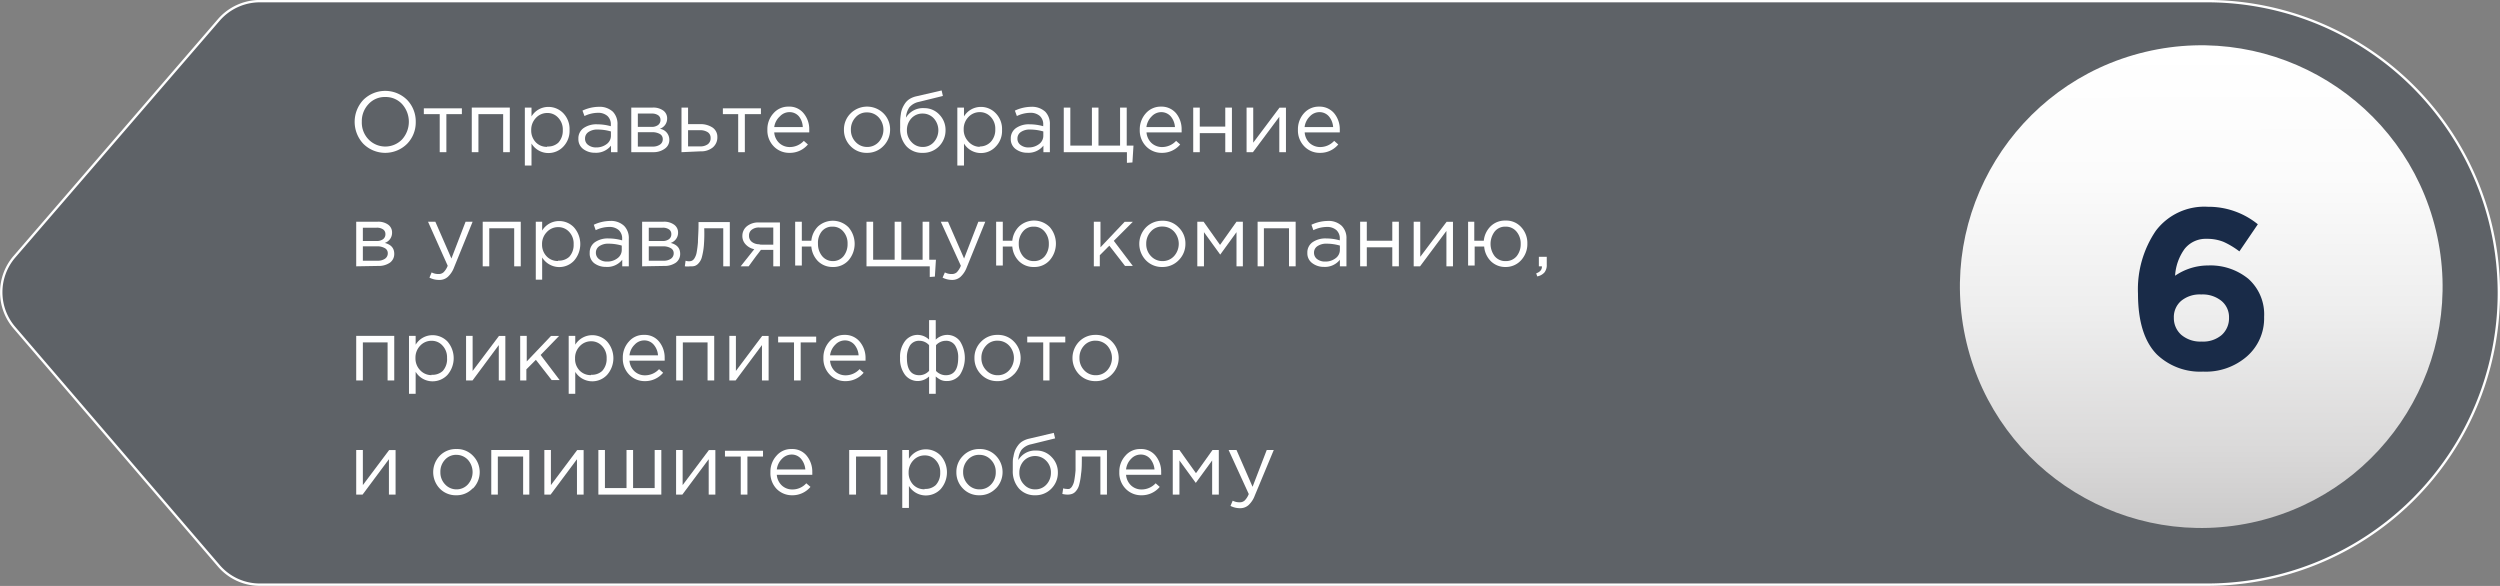 <?xml version="1.0" encoding="UTF-8"?> <svg xmlns="http://www.w3.org/2000/svg" xmlns:xlink="http://www.w3.org/1999/xlink" viewBox="0 0 262.84 61.6"><rect x="0" y="0" width="262.84" height="61.6" fill="#808080" stroke="none"/> <defs> <style>.cls-1{fill:#101b2d;opacity:0.3;}.cls-2{fill:url(#Degradado_sin_nombre_3);}.cls-3{fill:#192b48;}.cls-4{fill:#fff;}.cls-5{fill:none;stroke:#fff;stroke-miterlimit:10;stroke-width:0.25px;}</style> <linearGradient id="Degradado_sin_nombre_3" x1="96.84" y1="5.01" x2="96.84" y2="55.32" gradientTransform="matrix(-0.97, -0.23, -0.23, 0.97, 332.62, 23.31)" gradientUnits="userSpaceOnUse"> <stop offset="0" stop-color="#fff"></stop> <stop offset="0.27" stop-color="#fbfbfb"></stop> <stop offset="0.55" stop-color="#eee"></stop> <stop offset="0.84" stop-color="#dad9d9"></stop> <stop offset="1" stop-color="#cbcaca"></stop> </linearGradient> </defs> <g id="Слой_2" data-name="Слой 2"> <g id="Слой_1-2" data-name="Слой 1"> <path class="cls-1" d="M27.35,61.48H232.07a30.67,30.67,0,0,0,30.67-30.67h0A30.67,30.67,0,0,0,232.07.14H27.34a5.75,5.75,0,0,0-4.33,2L1.54,27a5.71,5.71,0,0,0,0,7.45L23,59.49A5.7,5.7,0,0,0,27.35,61.48Z"></path> <circle class="cls-2" cx="231.43" cy="30.12" r="25.37" transform="translate(-0.67 54.55) rotate(-13.42)"></circle> <path class="cls-3" d="M231.62,39.07a6.57,6.57,0,0,1-4.84-1.79c-1.32-1.33-2-3.46-2-6.4a10.94,10.94,0,0,1,1.87-6.61,6.39,6.39,0,0,1,5.49-2.53,8.21,8.21,0,0,1,5.24,1.84l-1.94,2.85a8.58,8.58,0,0,0-1.66-1,4.57,4.57,0,0,0-1.76-.32,2.83,2.83,0,0,0-2.34,1.06,5.35,5.35,0,0,0-1,2.82,6.15,6.15,0,0,1,3.47-1.08,6.29,6.29,0,0,1,4.24,1.41,5,5,0,0,1,1.65,4,5.3,5.3,0,0,1-1.82,4.16A6.58,6.58,0,0,1,231.62,39.07Zm-2.28-3.86a3.09,3.09,0,0,0,2.13.7,3,3,0,0,0,2.11-.69,2.36,2.36,0,0,0,.77-1.82,2.2,2.2,0,0,0-.79-1.76,3.13,3.13,0,0,0-2.13-.68,3.07,3.07,0,0,0-2.11.67,2.25,2.25,0,0,0-.77,1.79A2.34,2.34,0,0,0,229.34,35.21Z"></path> <path class="cls-4" d="M42.81,15.11a3.26,3.26,0,0,1-4.62,0,3.38,3.38,0,0,1,0-4.6,3.27,3.27,0,0,1,4.62,0,3.26,3.26,0,0,1,.9,2.31A3.22,3.22,0,0,1,42.81,15.11Zm-4.07-.46a2.45,2.45,0,0,0,3.54,0,2.78,2.78,0,0,0,0-3.7,2.33,2.33,0,0,0-1.77-.75,2.3,2.3,0,0,0-1.77.75,2.6,2.6,0,0,0-.7,1.85A2.54,2.54,0,0,0,38.74,14.65Z"></path> <path class="cls-4" d="M46.23,16v-4H44.56v-.61h4v.61H46.93v4Z"></path> <path class="cls-4" d="M49.6,16V11.31h4V16h-.7v-4H50.3v4Z"></path> <path class="cls-4" d="M55.18,17.4V11.31h.7v.93a2.07,2.07,0,0,1,1.78-1,2.17,2.17,0,0,1,1.56.66,2.39,2.39,0,0,1,.66,1.77,2.38,2.38,0,0,1-.66,1.75,2.14,2.14,0,0,1-1.56.67,2.07,2.07,0,0,1-1.78-1V17.4Zm2.35-2A1.57,1.57,0,0,0,58.7,15a1.85,1.85,0,0,0,.47-1.32,1.78,1.78,0,0,0-.48-1.3,1.5,1.5,0,0,0-1.16-.5,1.61,1.61,0,0,0-1.18.51,1.8,1.8,0,0,0-.5,1.3,1.78,1.78,0,0,0,.5,1.29A1.61,1.61,0,0,0,57.53,15.44Z"></path> <path class="cls-4" d="M62.55,16.06a2,2,0,0,1-1.23-.39,1.28,1.28,0,0,1-.51-1.08,1.31,1.31,0,0,1,.54-1.12,2.35,2.35,0,0,1,1.45-.4,5.29,5.29,0,0,1,1.42.2v-.15a1.18,1.18,0,0,0-.36-.93,1.46,1.46,0,0,0-1-.33,3.31,3.31,0,0,0-1.41.34l-.21-.57a4.13,4.13,0,0,1,1.7-.4,2.05,2.05,0,0,1,1.5.52,1.86,1.86,0,0,1,.48,1.37V16h-.68v-.69A2,2,0,0,1,62.55,16.06Zm.13-.56a1.76,1.76,0,0,0,1.1-.35,1.08,1.08,0,0,0,.45-.9v-.43a5,5,0,0,0-1.36-.2,1.63,1.63,0,0,0-1,.26.8.8,0,0,0-.36.69.79.79,0,0,0,.34.68A1.32,1.32,0,0,0,62.68,15.5Z"></path> <path class="cls-4" d="M66.37,16V11.31h2.25a1.8,1.8,0,0,1,1.11.31,1,1,0,0,1,.41.85,1.12,1.12,0,0,1-.77,1.07,1.16,1.16,0,0,1,1,1.15,1.09,1.09,0,0,1-.46.93A2,2,0,0,1,68.7,16Zm.69-2.66H68.5a1.1,1.1,0,0,0,.68-.19.65.65,0,0,0,.26-.55.57.57,0,0,0-.24-.48,1.13,1.13,0,0,0-.69-.18H67.06Zm0,2.07h1.55a1.29,1.29,0,0,0,.78-.21.66.66,0,0,0,.29-.58.6.6,0,0,0-.3-.53,1.59,1.59,0,0,0-.86-.19H67.06Z"></path> <path class="cls-4" d="M71.65,16V11.31h.69v1.74h1.24a2.31,2.31,0,0,1,1.32.35,1.17,1.17,0,0,1,.52,1,1.37,1.37,0,0,1-.48,1.1,1.91,1.91,0,0,1-1.28.41Zm.69-.61H73.6a1.31,1.31,0,0,0,.82-.23.77.77,0,0,0,.29-.66.69.69,0,0,0-.3-.6,1.45,1.45,0,0,0-.84-.21H72.34Z"></path> <path class="cls-4" d="M77.61,16v-4H76v-.61h4v.61H78.31v4Z"></path> <path class="cls-4" d="M83,16.07a2.25,2.25,0,0,1-1.65-.68,2.39,2.39,0,0,1-.67-1.75,2.47,2.47,0,0,1,.64-1.73,2.05,2.05,0,0,1,1.59-.7,1.92,1.92,0,0,1,1.58.7,2.6,2.6,0,0,1,.59,1.76,2,2,0,0,1,0,.25H81.4a1.71,1.71,0,0,0,.54,1.13,1.61,1.61,0,0,0,1.1.41,2,2,0,0,0,1.47-.65l.43.38A2.46,2.46,0,0,1,83,16.07ZM81.4,13.36h3A1.89,1.89,0,0,0,84,12.24a1.28,1.28,0,0,0-1-.45,1.36,1.36,0,0,0-1,.44A1.84,1.84,0,0,0,81.4,13.36Z"></path> <path class="cls-4" d="M92.88,15.35a2.34,2.34,0,0,1-1.74.72,2.31,2.31,0,0,1-1.72-.71,2.39,2.39,0,0,1-.69-1.72,2.36,2.36,0,0,1,.7-1.72,2.46,2.46,0,0,1,3.46,0,2.36,2.36,0,0,1,.69,1.72A2.4,2.4,0,0,1,92.88,15.35Zm-1.72.1a1.61,1.61,0,0,0,1.23-.53,1.93,1.93,0,0,0,0-2.57,1.63,1.63,0,0,0-1.23-.53,1.53,1.53,0,0,0-1.22.53,1.84,1.84,0,0,0-.48,1.29,1.8,1.8,0,0,0,.49,1.28A1.63,1.63,0,0,0,91.16,15.45Z"></path> <path class="cls-4" d="M97,16.07a2.22,2.22,0,0,1-1.72-.71,2.72,2.72,0,0,1-.64-1.91c0-.3,0-.55,0-.75a6.2,6.2,0,0,1,.07-.69,2.28,2.28,0,0,1,.17-.65,3.12,3.12,0,0,1,.3-.53,1.69,1.69,0,0,1,.48-.44,2.32,2.32,0,0,1,.7-.27L99,9.51l.13.58-2.52.62a1.79,1.79,0,0,0-1,.57,2.1,2.1,0,0,0-.36,1.09,2.08,2.08,0,0,1,1.93-1,2.14,2.14,0,0,1,1.58.68,2.29,2.29,0,0,1,.65,1.63,2.38,2.38,0,0,1-.68,1.7A2.32,2.32,0,0,1,97,16.07Zm0-.62a1.52,1.52,0,0,0,1.18-.51,1.87,1.87,0,0,0,0-2.49A1.57,1.57,0,0,0,97,11.94a1.55,1.55,0,0,0-1.18.5,1.8,1.8,0,0,0-.47,1.25,1.74,1.74,0,0,0,.48,1.24A1.54,1.54,0,0,0,97,15.45Z"></path> <path class="cls-4" d="M100.65,17.4V11.31h.7v.93a2.07,2.07,0,0,1,1.78-1,2.13,2.13,0,0,1,1.55.66,2.36,2.36,0,0,1,.67,1.77,2.34,2.34,0,0,1-.67,1.75,2.1,2.1,0,0,1-1.55.67,2.07,2.07,0,0,1-1.78-1V17.4Zm2.35-2a1.57,1.57,0,0,0,1.17-.49,1.85,1.85,0,0,0,.47-1.32,1.78,1.78,0,0,0-.48-1.3,1.52,1.52,0,0,0-1.16-.5,1.61,1.61,0,0,0-1.18.51,1.8,1.8,0,0,0-.5,1.3,1.78,1.78,0,0,0,.5,1.29A1.61,1.61,0,0,0,103,15.44Z"></path> <path class="cls-4" d="M108,16.06a2,2,0,0,1-1.22-.39,1.28,1.28,0,0,1-.51-1.08,1.31,1.31,0,0,1,.54-1.12,2.35,2.35,0,0,1,1.45-.4,5.29,5.29,0,0,1,1.42.2v-.15a1.18,1.18,0,0,0-.36-.93,1.46,1.46,0,0,0-1-.33,3.31,3.31,0,0,0-1.41.34l-.21-.57a4.13,4.13,0,0,1,1.69-.4,2.06,2.06,0,0,1,1.51.52,1.86,1.86,0,0,1,.48,1.37V16h-.68v-.69A2,2,0,0,1,108,16.06Zm.14-.56a1.76,1.76,0,0,0,1.1-.35,1.08,1.08,0,0,0,.45-.9v-.43a5,5,0,0,0-1.36-.2,1.63,1.63,0,0,0-1,.26.8.8,0,0,0-.36.69.79.79,0,0,0,.34.68A1.32,1.32,0,0,0,108.15,15.5Z"></path> <path class="cls-4" d="M118.48,17.12V16h-6.64V11.31h.69v4h2.27v-4h.69v4h2.27v-4h.7v4h.71l-.11,1.77Z"></path> <path class="cls-4" d="M122.15,16.07a2.25,2.25,0,0,1-1.65-.68,2.39,2.39,0,0,1-.67-1.75,2.52,2.52,0,0,1,.64-1.73,2.07,2.07,0,0,1,1.59-.7,2,2,0,0,1,1.59.7,2.65,2.65,0,0,1,.58,1.76,2,2,0,0,1,0,.25h-3.69a1.71,1.71,0,0,0,.54,1.13,1.63,1.63,0,0,0,1.1.41,2,2,0,0,0,1.47-.65l.43.38A2.46,2.46,0,0,1,122.15,16.07Zm-1.62-2.71h3a1.94,1.94,0,0,0-.44-1.12,1.31,1.31,0,0,0-1-.45,1.37,1.37,0,0,0-1,.44A1.9,1.9,0,0,0,120.53,13.36Z"></path> <path class="cls-4" d="M125.45,16V11.31h.69v2h2.68v-2h.7V16h-.7v-2h-2.68v2Z"></path> <path class="cls-4" d="M131.06,16V11.31h.7V15l2.76-3.68h.68V16h-.7V12.28L131.73,16Z"></path> <path class="cls-4" d="M138.78,16.07a2.22,2.22,0,0,1-1.65-.68,2.39,2.39,0,0,1-.67-1.75,2.51,2.51,0,0,1,.63-1.73,2.07,2.07,0,0,1,1.6-.7,2,2,0,0,1,1.58.7,2.65,2.65,0,0,1,.59,1.76c0,.09,0,.17,0,.25h-3.69a1.7,1.7,0,0,0,.53,1.13,1.64,1.64,0,0,0,1.11.41,2,2,0,0,0,1.46-.65l.43.38A2.45,2.45,0,0,1,138.78,16.07Zm-1.62-2.71h3a1.94,1.94,0,0,0-.44-1.12,1.3,1.3,0,0,0-1-.45,1.37,1.37,0,0,0-1,.44A1.89,1.89,0,0,0,137.16,13.36Z"></path> <path class="cls-4" d="M37.45,28V23.31H39.7a1.78,1.78,0,0,1,1.11.31,1,1,0,0,1,.41.85,1.11,1.11,0,0,1-.77,1.07c.69.18,1,.57,1,1.15a1.12,1.12,0,0,1-.46.93,2.08,2.08,0,0,1-1.23.34Zm.7-2.66h1.43a1.13,1.13,0,0,0,.69-.19.64.64,0,0,0,.25-.55.57.57,0,0,0-.24-.48,1.12,1.12,0,0,0-.68-.18H38.15Zm0,2.07h1.54a1.32,1.32,0,0,0,.79-.21.68.68,0,0,0,.29-.58.59.59,0,0,0-.31-.53,1.57,1.57,0,0,0-.86-.19H38.15Z"></path> <path class="cls-4" d="M46.15,29.43a2.19,2.19,0,0,1-1-.24l.23-.55a1.51,1.51,0,0,0,.73.17.75.75,0,0,0,.53-.19,1.94,1.94,0,0,0,.43-.68L45,23.31h.77l1.69,3.87,1.49-3.87h.74l-1.95,4.8a2.59,2.59,0,0,1-.66,1A1.31,1.31,0,0,1,46.15,29.43Z"></path> <path class="cls-4" d="M50.75,28V23.31h4V28h-.69v-4H51.44v4Z"></path> <path class="cls-4" d="M56.33,29.4V23.31H57v.93a2.08,2.08,0,0,1,1.78-1,2.13,2.13,0,0,1,1.56.66,2.65,2.65,0,0,1,0,3.52A2.12,2.12,0,0,1,57,27.07V29.4Zm2.35-2A1.6,1.6,0,0,0,59.85,27a1.85,1.85,0,0,0,.46-1.32,1.78,1.78,0,0,0-.47-1.3,1.53,1.53,0,0,0-1.16-.5,1.6,1.6,0,0,0-1.18.51,1.77,1.77,0,0,0-.51,1.3,1.75,1.75,0,0,0,.51,1.29A1.6,1.6,0,0,0,58.68,27.44Z"></path> <path class="cls-4" d="M63.69,28.06a2,2,0,0,1-1.22-.39A1.27,1.27,0,0,1,62,26.59a1.31,1.31,0,0,1,.54-1.12,2.37,2.37,0,0,1,1.45-.4,5.24,5.24,0,0,1,1.42.2v-.15a1.18,1.18,0,0,0-.36-.93,1.45,1.45,0,0,0-1-.33,3.31,3.31,0,0,0-1.42.34l-.2-.57a4.09,4.09,0,0,1,1.69-.4,2,2,0,0,1,1.5.52,1.82,1.82,0,0,1,.49,1.37V28h-.69v-.69A2,2,0,0,1,63.69,28.06Zm.13-.56a1.74,1.74,0,0,0,1.1-.35,1.08,1.08,0,0,0,.45-.9v-.43a4.92,4.92,0,0,0-1.36-.2,1.65,1.65,0,0,0-1,.26.8.8,0,0,0-.36.69.82.82,0,0,0,.34.68A1.34,1.34,0,0,0,63.82,27.5Z"></path> <path class="cls-4" d="M67.51,28V23.31h2.25a1.78,1.78,0,0,1,1.11.31,1,1,0,0,1,.42.85,1.12,1.12,0,0,1-.78,1.07c.69.18,1,.57,1,1.15a1.12,1.12,0,0,1-.46.93,2.08,2.08,0,0,1-1.23.34Zm.7-2.66h1.43a1.11,1.11,0,0,0,.69-.19.64.64,0,0,0,.25-.55.57.57,0,0,0-.24-.48,1.12,1.12,0,0,0-.68-.18H68.21Zm0,2.07h1.55a1.29,1.29,0,0,0,.78-.21.68.68,0,0,0,.29-.58.59.59,0,0,0-.31-.53,1.55,1.55,0,0,0-.85-.19H68.21Z"></path> <path class="cls-4" d="M72.56,28A2.13,2.13,0,0,1,72,28l.08-.59a1.22,1.22,0,0,0,.33.06.93.93,0,0,0,.32-.05.66.66,0,0,0,.28-.26,1.71,1.71,0,0,0,.23-.6,10.65,10.65,0,0,0,.14-1.1c0-.47.06-1.05.06-1.73v-.38h3.29V28h-.69v-4h-2V24A15.82,15.82,0,0,1,74,25.84a7,7,0,0,1-.2,1.16,1.47,1.47,0,0,1-.34.66.92.92,0,0,1-.42.3A1.43,1.43,0,0,1,72.56,28Z"></path> <path class="cls-4" d="M77.87,28l1.43-1.8a1.67,1.67,0,0,1-.9-.5,1.26,1.26,0,0,1-.35-.91,1.3,1.3,0,0,1,.47-1,1.9,1.9,0,0,1,1.29-.4H82V28h-.7V26.27H80l-.56.73-.73,1Zm2-2.28H81.3V23.92H79.84a1.21,1.21,0,0,0-.8.23.73.73,0,0,0-.29.63.78.78,0,0,0,.31.66A1.25,1.25,0,0,0,79.86,25.68Z"></path> <path class="cls-4" d="M87.54,28.07A2.16,2.16,0,0,1,86,27.46a2.5,2.5,0,0,1-.7-1.54h-1v2h-.7V23.31h.7v2h1A2.48,2.48,0,0,1,86,23.81a2.32,2.32,0,0,1,3.22.1,2.66,2.66,0,0,1,0,3.45A2.14,2.14,0,0,1,87.54,28.07Zm0-.62a1.43,1.43,0,0,0,1.15-.52,2,2,0,0,0,.42-1.29,1.87,1.87,0,0,0-.44-1.29,1.42,1.42,0,0,0-1.15-.52,1.38,1.38,0,0,0-1.14.52A1.92,1.92,0,0,0,86,25.64a2,2,0,0,0,.44,1.29A1.44,1.44,0,0,0,87.56,27.45Z"></path> <path class="cls-4" d="M97.75,29.12V28H91.1V23.31h.7v4h2.26v-4h.7v4H97v-4h.7v4h.7l-.11,1.77Z"></path> <path class="cls-4" d="M100.1,29.43a2.25,2.25,0,0,1-1-.24l.24-.55a1.48,1.48,0,0,0,.73.17.77.77,0,0,0,.53-.19,2.1,2.1,0,0,0,.42-.68l-2.11-4.63h.76l1.69,3.87,1.5-3.87h.73l-1.95,4.8a2.59,2.59,0,0,1-.66,1A1.29,1.29,0,0,1,100.1,29.43Z"></path> <path class="cls-4" d="M108.7,28.07a2.16,2.16,0,0,1-1.57-.61,2.45,2.45,0,0,1-.7-1.54h-1v2h-.7V23.31h.7v2h1a2.43,2.43,0,0,1,.73-1.52,2.32,2.32,0,0,1,3.22.1,2.66,2.66,0,0,1,0,3.45A2.14,2.14,0,0,1,108.7,28.07Zm0-.62a1.43,1.43,0,0,0,1.15-.52,2,2,0,0,0,.42-1.29,1.92,1.92,0,0,0-.44-1.29,1.42,1.42,0,0,0-1.15-.52,1.38,1.38,0,0,0-1.14.52,1.92,1.92,0,0,0-.43,1.29,2,2,0,0,0,.44,1.29A1.44,1.44,0,0,0,108.72,27.45Z"></path> <path class="cls-4" d="M115,28V23.31h.7V26l2.54-2.68h.86l-2,2,2,2.64h-.82l-1.65-2.13-1,1V28Z"></path> <path class="cls-4" d="M123.93,27.35a2.34,2.34,0,0,1-1.74.72,2.31,2.31,0,0,1-1.72-.71,2.49,2.49,0,0,1,0-3.44,2.37,2.37,0,0,1,1.74-.71,2.27,2.27,0,0,1,1.72.71,2.33,2.33,0,0,1,.7,1.72A2.4,2.4,0,0,1,123.93,27.35Zm-1.72.1a1.61,1.61,0,0,0,1.23-.53,1.93,1.93,0,0,0,0-2.57,1.63,1.63,0,0,0-1.23-.53,1.53,1.53,0,0,0-1.22.53,1.84,1.84,0,0,0-.48,1.29,1.8,1.8,0,0,0,.49,1.28A1.63,1.63,0,0,0,122.21,27.45Z"></path> <path class="cls-4" d="M125.88,28V23.31h.66l1.73,2.44L130,23.31h.67V28H130V24.41l-1.71,2.36-1.71-2.36V28Z"></path> <path class="cls-4" d="M132.22,28V23.31h4V28h-.7v-4h-2.64v4Z"></path> <path class="cls-4" d="M139.19,28.06a2,2,0,0,1-1.22-.39,1.27,1.27,0,0,1-.52-1.08,1.31,1.31,0,0,1,.54-1.12,2.37,2.37,0,0,1,1.45-.4,5.24,5.24,0,0,1,1.42.2v-.15a1.18,1.18,0,0,0-.36-.93,1.45,1.45,0,0,0-1-.33,3.31,3.31,0,0,0-1.42.34l-.2-.57a4.09,4.09,0,0,1,1.69-.4,2,2,0,0,1,1.5.52,1.82,1.82,0,0,1,.49,1.37V28h-.69v-.69A2,2,0,0,1,139.19,28.06Zm.13-.56a1.74,1.74,0,0,0,1.1-.35,1.08,1.08,0,0,0,.45-.9v-.43a4.92,4.92,0,0,0-1.36-.2,1.65,1.65,0,0,0-1,.26.8.8,0,0,0-.36.69.82.82,0,0,0,.34.68A1.34,1.34,0,0,0,139.32,27.5Z"></path> <path class="cls-4" d="M143,28V23.31h.7v2h2.68v-2h.69V28h-.69v-2h-2.68v2Z"></path> <path class="cls-4" d="M148.63,28V23.31h.69V27l2.77-3.68h.67V28h-.69V24.28L149.3,28Z"></path> <path class="cls-4" d="M158.3,28.07a2.15,2.15,0,0,1-1.56-.61,2.45,2.45,0,0,1-.7-1.54h-1v2h-.69V23.31H155v2h1a2.47,2.47,0,0,1,.72-1.52,2.14,2.14,0,0,1,1.56-.6,2.11,2.11,0,0,1,1.66.7,2.45,2.45,0,0,1,.64,1.73,2.48,2.48,0,0,1-.64,1.72A2.16,2.16,0,0,1,158.3,28.07Zm0-.62a1.45,1.45,0,0,0,1.16-.52,2,2,0,0,0,.42-1.29,1.92,1.92,0,0,0-.44-1.29,1.44,1.44,0,0,0-1.16-.52,1.39,1.39,0,0,0-1.14.52,2.15,2.15,0,0,0,0,2.58A1.43,1.43,0,0,0,158.32,27.45Z"></path> <path class="cls-4" d="M161.62,29.06l-.11-.32q.6-.22.6-.69V28h-.32V27h.83v.81a1.26,1.26,0,0,1-.24.83A1.35,1.35,0,0,1,161.62,29.06Z"></path> <path class="cls-4" d="M37.45,40V35.31h4V40h-.7v-4H38.15v4Z"></path> <path class="cls-4" d="M43,41.4V35.31h.7v.93a2.07,2.07,0,0,1,1.78-1,2.17,2.17,0,0,1,1.56.66,2.68,2.68,0,0,1,0,3.52,2.14,2.14,0,0,1-1.56.67,2.07,2.07,0,0,1-1.78-1V41.4Zm2.35-2A1.57,1.57,0,0,0,46.55,39,1.85,1.85,0,0,0,47,37.63a1.78,1.78,0,0,0-.48-1.3,1.5,1.5,0,0,0-1.16-.5,1.61,1.61,0,0,0-1.18.51,1.8,1.8,0,0,0-.5,1.3,1.78,1.78,0,0,0,.5,1.29A1.61,1.61,0,0,0,45.38,39.44Z"></path> <path class="cls-4" d="M49,40V35.31h.69V39l2.77-3.68h.67V40h-.69V36.28L49.68,40Z"></path> <path class="cls-4" d="M54.69,40V35.31h.69V38l2.55-2.68h.85l-1.94,2,2,2.64H58l-1.66-2.13-1,1V40Z"></path> <path class="cls-4" d="M59.79,41.4V35.31h.69v.93a2.1,2.1,0,0,1,1.79-1,2.13,2.13,0,0,1,1.55.66,2.65,2.65,0,0,1,0,3.52,2.12,2.12,0,0,1-3.34-.32V41.4Zm2.35-2A1.57,1.57,0,0,0,63.31,39a1.85,1.85,0,0,0,.47-1.32,1.78,1.78,0,0,0-.48-1.3,1.52,1.52,0,0,0-1.16-.5,1.61,1.61,0,0,0-1.18.51,1.76,1.76,0,0,0-.5,1.3,1.74,1.74,0,0,0,.5,1.29A1.61,1.61,0,0,0,62.14,39.44Z"></path> <path class="cls-4" d="M67.8,40.07a2.25,2.25,0,0,1-1.65-.68,2.39,2.39,0,0,1-.67-1.75,2.47,2.47,0,0,1,.64-1.73,2,2,0,0,1,1.59-.7,1.93,1.93,0,0,1,1.58.7,2.65,2.65,0,0,1,.59,1.76,2,2,0,0,1,0,.25H66.18a1.71,1.71,0,0,0,.54,1.13,1.59,1.59,0,0,0,1.1.41,2,2,0,0,0,1.47-.65l.43.38A2.46,2.46,0,0,1,67.8,40.07Zm-1.62-2.71h3a1.89,1.89,0,0,0-.45-1.12,1.28,1.28,0,0,0-1-.45,1.36,1.36,0,0,0-1,.44A1.84,1.84,0,0,0,66.18,37.36Z"></path> <path class="cls-4" d="M71.09,40V35.31h4V40h-.7v-4H71.79v4Z"></path> <path class="cls-4" d="M76.68,40V35.31h.69V39l2.76-3.68h.68V40h-.7V36.28L77.34,40Z"></path> <path class="cls-4" d="M83.48,40v-4H81.81v-.61h4v.61H84.18v4Z"></path> <path class="cls-4" d="M88.89,40.07a2.22,2.22,0,0,1-1.65-.68,2.39,2.39,0,0,1-.67-1.75,2.51,2.51,0,0,1,.63-1.73,2.07,2.07,0,0,1,1.6-.7,2,2,0,0,1,1.58.7A2.65,2.65,0,0,1,91,37.67c0,.09,0,.17,0,.25H87.27a1.7,1.7,0,0,0,.53,1.13,1.64,1.64,0,0,0,1.11.41,2,2,0,0,0,1.46-.65l.43.38A2.45,2.45,0,0,1,88.89,40.07Zm-1.62-2.71h3a1.94,1.94,0,0,0-.44-1.12,1.3,1.3,0,0,0-1-.45,1.37,1.37,0,0,0-1,.44A1.89,1.89,0,0,0,87.27,37.36Z"></path> <path class="cls-4" d="M97.68,41.4V39.58a1.76,1.76,0,0,1-1.16.48,1.69,1.69,0,0,1-1.37-.65,2.78,2.78,0,0,1-.52-1.79,2.71,2.71,0,0,1,.52-1.76,1.66,1.66,0,0,1,1.37-.65,1.74,1.74,0,0,1,1.16.5V33.66h.7v2.05a1.74,1.74,0,0,1,1.16-.5,1.67,1.67,0,0,1,1.38.65,3.29,3.29,0,0,1,0,3.55,1.71,1.71,0,0,1-1.38.65,1.44,1.44,0,0,1-.63-.12,2.49,2.49,0,0,1-.53-.36V41.4Zm-1-1.95a1.39,1.39,0,0,0,1-.46v-2.7a1.35,1.35,0,0,0-1-.46,1.12,1.12,0,0,0-1,.48,2.41,2.41,0,0,0-.33,1.35C95.35,38.85,95.79,39.45,96.66,39.45Zm2.75,0c.87,0,1.31-.61,1.31-1.81a2.31,2.31,0,0,0-.33-1.33,1.12,1.12,0,0,0-1-.48,1.39,1.39,0,0,0-1,.46V39A1.42,1.42,0,0,0,99.41,39.45Z"></path> <path class="cls-4" d="M106.6,39.35a2.34,2.34,0,0,1-1.74.72,2.31,2.31,0,0,1-1.72-.71,2.39,2.39,0,0,1-.69-1.72,2.36,2.36,0,0,1,.7-1.72,2.33,2.33,0,0,1,1.73-.71,2.29,2.29,0,0,1,1.73.71,2.46,2.46,0,0,1,0,3.43Zm-1.72.1a1.6,1.6,0,0,0,1.23-.53,1.93,1.93,0,0,0,0-2.57,1.63,1.63,0,0,0-1.23-.53,1.54,1.54,0,0,0-1.22.53,1.84,1.84,0,0,0-.48,1.29,1.81,1.81,0,0,0,.5,1.28A1.6,1.6,0,0,0,104.88,39.45Z"></path> <path class="cls-4" d="M109.68,40v-4H108v-.61h4v.61h-1.66v4Z"></path> <path class="cls-4" d="M116.91,39.35a2.3,2.3,0,0,1-1.73.72,2.33,2.33,0,0,1-1.73-.71,2.48,2.48,0,0,1,0-3.44,2.35,2.35,0,0,1,1.73-.71,2.29,2.29,0,0,1,1.73.71,2.44,2.44,0,0,1,0,3.43Zm-1.72.1a1.6,1.6,0,0,0,1.23-.53,1.94,1.94,0,0,0,0-2.57,1.66,1.66,0,0,0-1.23-.53,1.56,1.56,0,0,0-1.23.53,1.83,1.83,0,0,0-.47,1.29,1.8,1.8,0,0,0,.49,1.28A1.62,1.62,0,0,0,115.19,39.45Z"></path> <path class="cls-4" d="M37.45,52V47.31h.7V51l2.76-3.68h.68V52h-.7V48.28L38.12,52Z"></path> <path class="cls-4" d="M49.69,51.35a2.3,2.3,0,0,1-1.73.72,2.33,2.33,0,0,1-1.73-.71,2.5,2.5,0,0,1,0-3.44A2.35,2.35,0,0,1,48,47.21a2.29,2.29,0,0,1,1.73.71,2.44,2.44,0,0,1,0,3.43Zm-1.72.1a1.6,1.6,0,0,0,1.23-.53,1.94,1.94,0,0,0,0-2.57A1.66,1.66,0,0,0,48,47.82a1.56,1.56,0,0,0-1.23.53,1.83,1.83,0,0,0-.47,1.29,1.8,1.8,0,0,0,.49,1.28A1.62,1.62,0,0,0,48,51.45Z"></path> <path class="cls-4" d="M51.65,52V47.31h4V52H55v-4H52.34v4Z"></path> <path class="cls-4" d="M57.23,52V47.31h.69V51l2.76-3.68h.68V52h-.7V48.28L57.89,52Z"></path> <path class="cls-4" d="M62.91,52V47.31h.69v4h2.27v-4h.69v4h2.27v-4h.7V52Z"></path> <path class="cls-4" d="M71.08,52V47.31h.69V51l2.76-3.68h.68V52h-.7V48.28L71.74,52Z"></path> <path class="cls-4" d="M77.88,52v-4H76.22v-.61h4v.61H78.58v4Z"></path> <path class="cls-4" d="M83.29,52.07a2.25,2.25,0,0,1-1.65-.68A2.39,2.39,0,0,1,81,49.64a2.47,2.47,0,0,1,.64-1.73,2,2,0,0,1,1.59-.7,1.93,1.93,0,0,1,1.58.7,2.65,2.65,0,0,1,.59,1.76,2,2,0,0,1,0,.25H81.67a1.71,1.71,0,0,0,.54,1.13,1.59,1.59,0,0,0,1.1.41,1.94,1.94,0,0,0,1.46-.65l.44.38A2.47,2.47,0,0,1,83.29,52.07Zm-1.62-2.71h3a2,2,0,0,0-.45-1.12,1.28,1.28,0,0,0-1-.45,1.4,1.4,0,0,0-1,.44A1.89,1.89,0,0,0,81.67,49.36Z"></path> <path class="cls-4" d="M89.28,52V47.31h4V52h-.7v-4H90v4Z"></path> <path class="cls-4" d="M94.86,53.4V47.31h.7v.93a2.07,2.07,0,0,1,1.78-1,2.17,2.17,0,0,1,1.56.66,2.68,2.68,0,0,1,0,3.52,2.14,2.14,0,0,1-1.56.67,2.07,2.07,0,0,1-1.78-1V53.4Zm2.35-2A1.57,1.57,0,0,0,98.38,51a1.85,1.85,0,0,0,.47-1.32,1.78,1.78,0,0,0-.48-1.3,1.5,1.5,0,0,0-1.16-.5,1.61,1.61,0,0,0-1.18.51,1.8,1.8,0,0,0-.5,1.3,1.78,1.78,0,0,0,.5,1.29A1.61,1.61,0,0,0,97.21,51.44Z"></path> <path class="cls-4" d="M104.7,51.35a2.34,2.34,0,0,1-1.74.72,2.31,2.31,0,0,1-1.72-.71,2.39,2.39,0,0,1-.69-1.72,2.36,2.36,0,0,1,.7-1.72,2.33,2.33,0,0,1,1.73-.71,2.29,2.29,0,0,1,1.73.71,2.46,2.46,0,0,1,0,3.43Zm-1.72.1a1.6,1.6,0,0,0,1.23-.53,1.8,1.8,0,0,0,.48-1.28,1.77,1.77,0,0,0-.5-1.29,1.63,1.63,0,0,0-1.23-.53,1.56,1.56,0,0,0-1.22.53,1.84,1.84,0,0,0-.48,1.29,1.81,1.81,0,0,0,.5,1.28A1.62,1.62,0,0,0,103,51.45Z"></path> <path class="cls-4" d="M108.84,52.07a2.21,2.21,0,0,1-1.71-.71,2.73,2.73,0,0,1-.65-1.91c0-.3,0-.55,0-.75s0-.44.07-.69a3.21,3.21,0,0,1,.17-.65,2.61,2.61,0,0,1,.31-.53,1.57,1.57,0,0,1,.48-.44,2.26,2.26,0,0,1,.69-.27l2.59-.61.14.58-2.52.62a1.79,1.79,0,0,0-1,.57,2,2,0,0,0-.35,1.09,2.06,2.06,0,0,1,1.92-1,2.13,2.13,0,0,1,1.58.68,2.26,2.26,0,0,1,.66,1.63,2.35,2.35,0,0,1-.69,1.7A2.29,2.29,0,0,1,108.84,52.07Zm0-.62a1.54,1.54,0,0,0,1.18-.51,1.8,1.8,0,0,0,.47-1.25,1.72,1.72,0,0,0-.49-1.24,1.63,1.63,0,0,0-2.36,0,1.8,1.8,0,0,0-.47,1.25,1.7,1.7,0,0,0,.49,1.24A1.53,1.53,0,0,0,108.86,51.45Z"></path> <path class="cls-4" d="M112.25,52a2.26,2.26,0,0,1-.56-.07l.09-.59a1.16,1.16,0,0,0,.33.06.93.93,0,0,0,.32,0,.66.66,0,0,0,.28-.26,1.71,1.71,0,0,0,.23-.6,10.65,10.65,0,0,0,.14-1.1c0-.47,0-1.05,0-1.73v-.38h3.3V52h-.69v-4h-1.95V48c0,.7,0,1.31-.08,1.81a7,7,0,0,1-.2,1.16,1.57,1.57,0,0,1-.34.66.92.92,0,0,1-.42.3A1.43,1.43,0,0,1,112.25,52Z"></path> <path class="cls-4" d="M120,52.07a2.25,2.25,0,0,1-1.65-.68,2.39,2.39,0,0,1-.67-1.75,2.47,2.47,0,0,1,.64-1.73,2,2,0,0,1,1.59-.7,1.93,1.93,0,0,1,1.58.7,2.65,2.65,0,0,1,.59,1.76,2,2,0,0,1,0,.25h-3.69a1.71,1.71,0,0,0,.54,1.13,1.59,1.59,0,0,0,1.1.41,2,2,0,0,0,1.47-.65l.43.38A2.46,2.46,0,0,1,120,52.07Zm-1.62-2.71h3a2,2,0,0,0-.45-1.12,1.28,1.28,0,0,0-1-.45,1.36,1.36,0,0,0-1,.44A1.84,1.84,0,0,0,118.39,49.36Z"></path> <path class="cls-4" d="M123.3,52V47.31H124l1.74,2.44,1.74-2.44h.66V52h-.7V48.41l-1.72,2.36L124,48.41V52Z"></path> <path class="cls-4" d="M130.37,53.43a2.19,2.19,0,0,1-1-.24l.23-.55a1.54,1.54,0,0,0,.73.17.75.75,0,0,0,.53-.19,1.94,1.94,0,0,0,.43-.68l-2.12-4.63H130l1.69,3.87,1.49-3.87h.74l-2,4.8a2.59,2.59,0,0,1-.66,1A1.31,1.31,0,0,1,130.37,53.43Z"></path> <path class="cls-5" d="M27.32,61.47H232A30.68,30.68,0,0,0,262.72,30.8h0A30.69,30.69,0,0,0,232,.12H27.31A5.72,5.72,0,0,0,23,2.1L1.51,27a5.72,5.72,0,0,0,0,7.45L23,59.48A5.67,5.67,0,0,0,27.32,61.47Z"></path> </g> </g> </svg> 